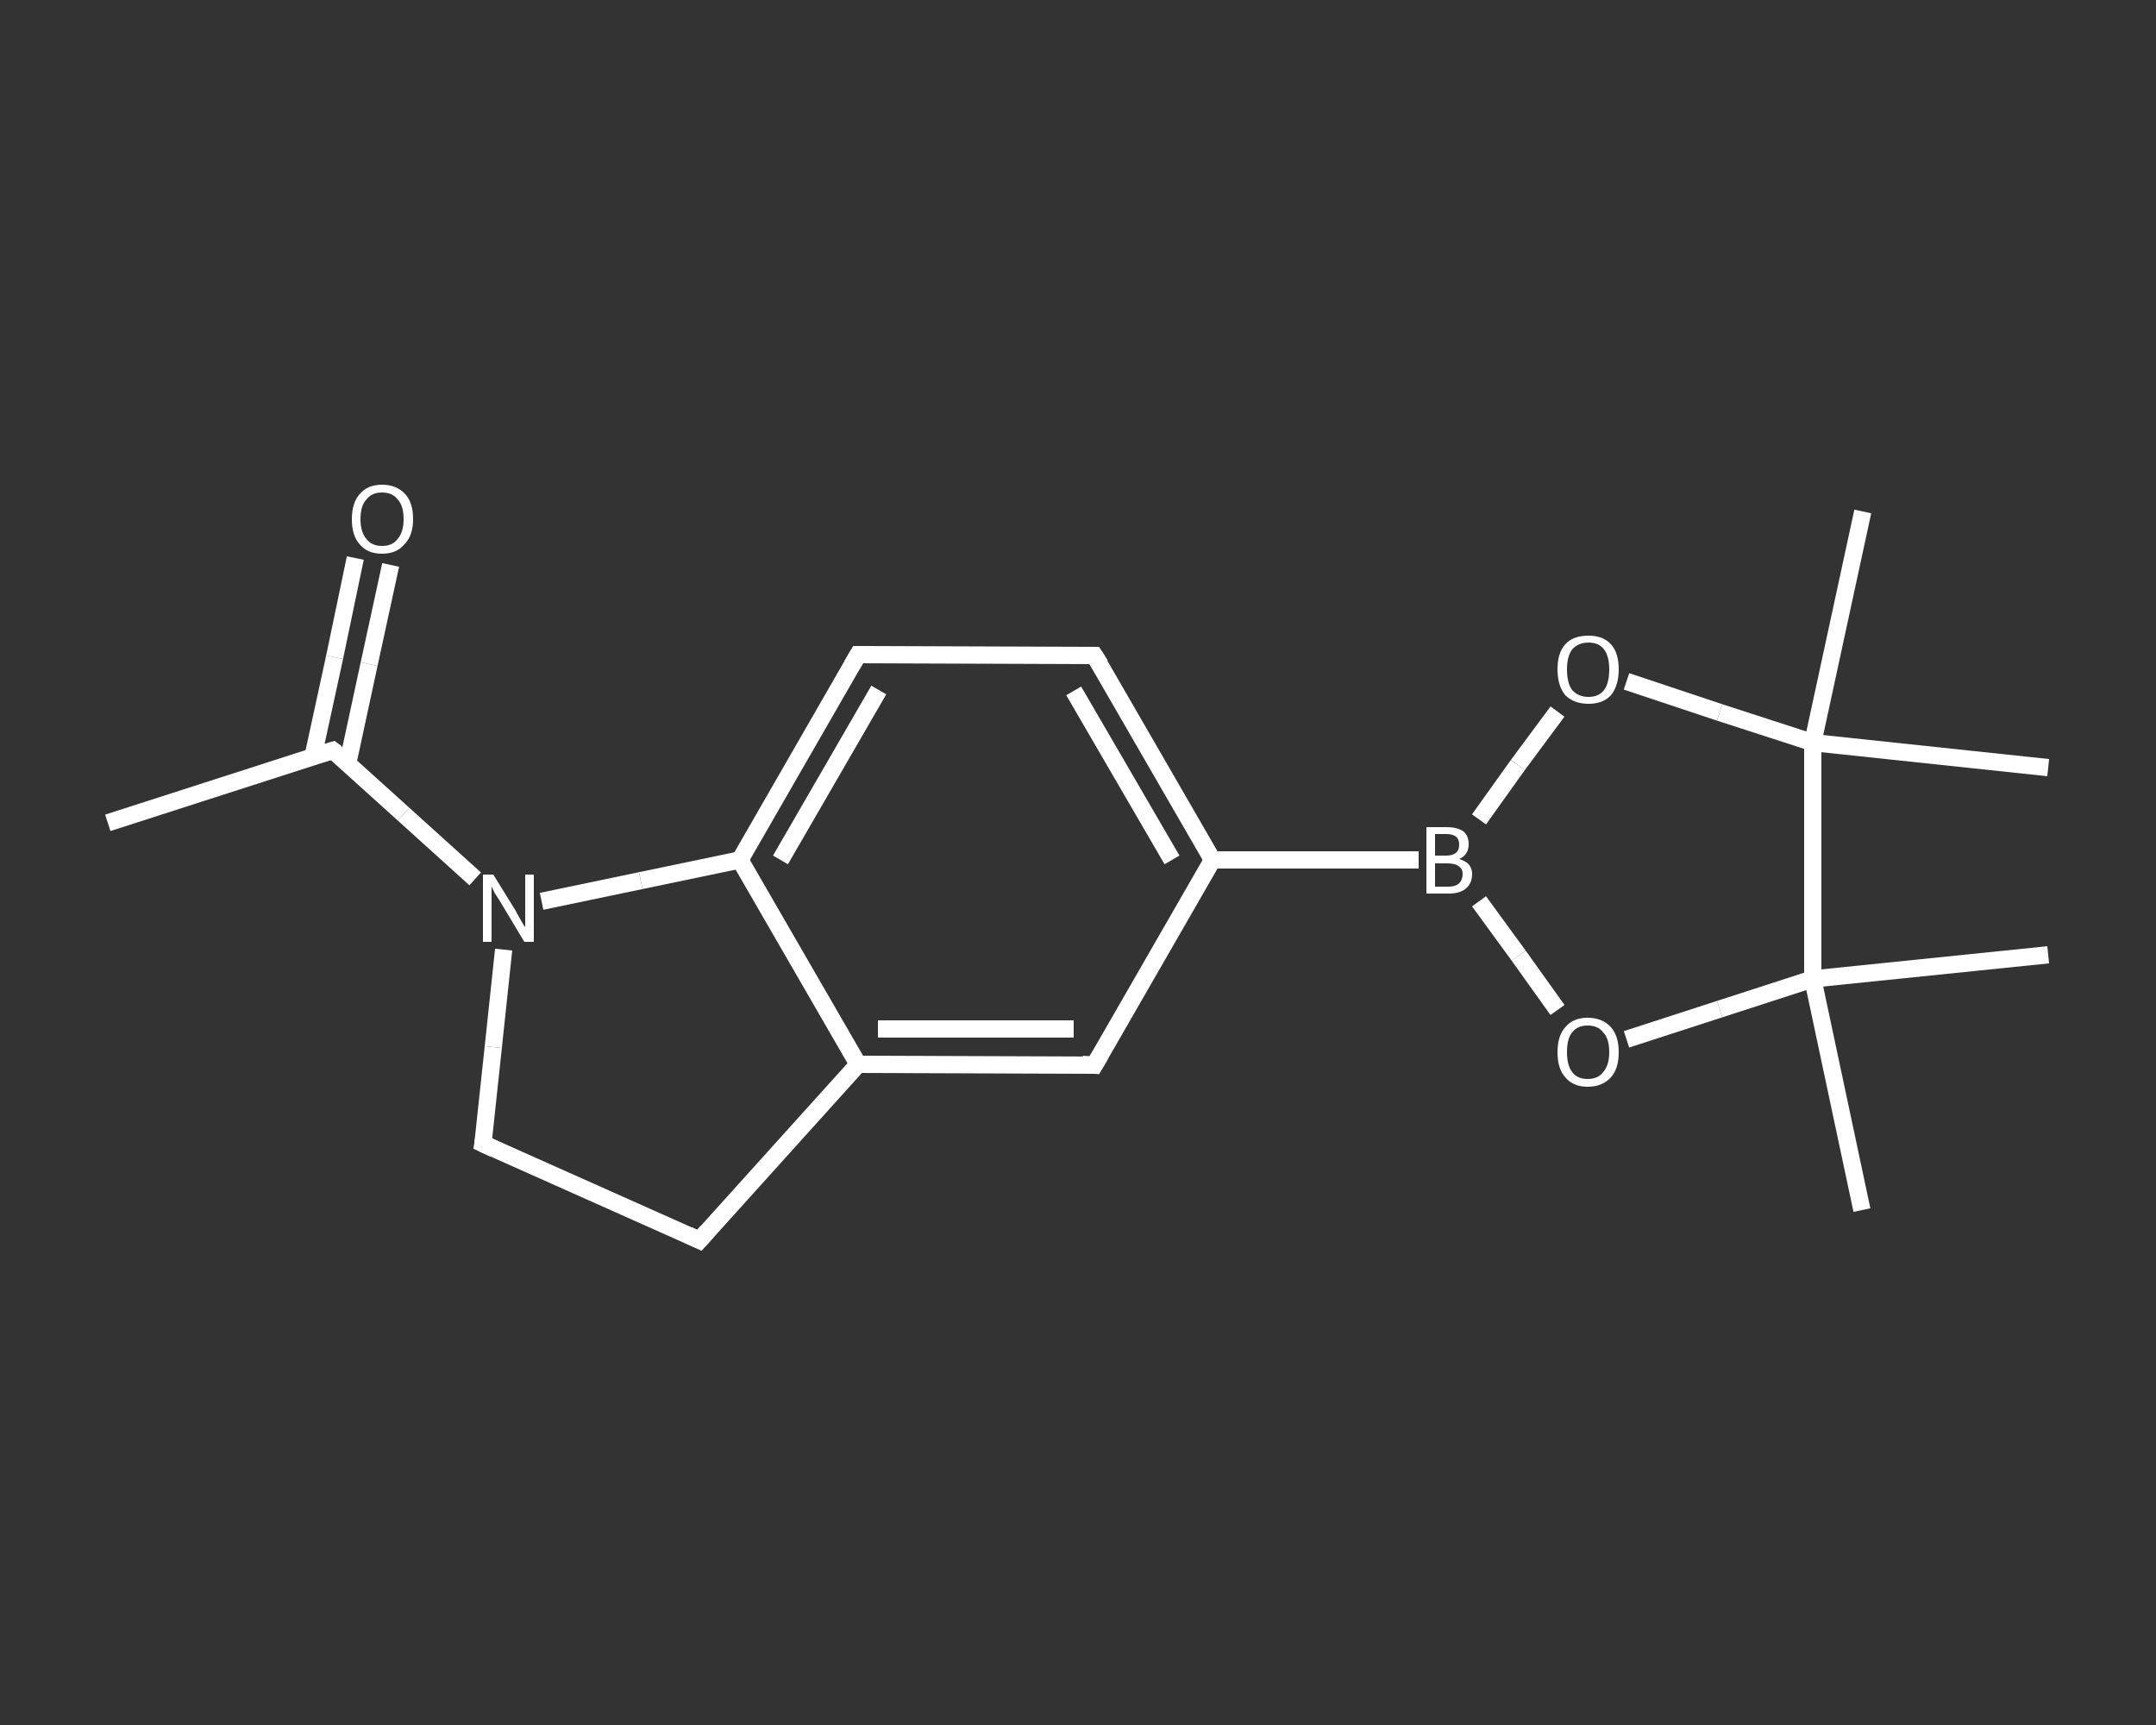 <?xml version='1.0' encoding='iso-8859-1'?>
<svg version='1.1' baseProfile='full'
              xmlns='http://www.w3.org/2000/svg'
                      xmlns:rdkit='http://www.rdkit.org/xml'
                      xmlns:xlink='http://www.w3.org/1999/xlink'
                  xml:space='preserve'
width='250px' height='200px' viewBox='0 0 250 200'>
<rect x="0" y="0" width="250" height="200" fill="#333333" stroke="none"/>
<!-- END OF HEADER -->
<rect style='opacity:1.0;fill:transparent;stroke:none' width='250.0' height='200.0' x='0.0' y='0.0'> </rect>
<path class='bond-0 atom-0 atom-1' d='M 12.5,95.4 L 38.6,87.0' style='fill:none;fill-rule:evenodd;stroke:#FFFFFF;stroke-width:2.0px;stroke-linecap:butt;stroke-linejoin:miter;stroke-opacity:1' />
<path class='bond-1 atom-1 atom-2' d='M 40.3,88.6 L 42.8,77.0' style='fill:none;fill-rule:evenodd;stroke:#FFFFFF;stroke-width:2.0px;stroke-linecap:butt;stroke-linejoin:miter;stroke-opacity:1' />
<path class='bond-1 atom-1 atom-2' d='M 42.8,77.0 L 45.3,65.5' style='fill:none;fill-rule:evenodd;stroke:#FFFFFF;stroke-width:2.0px;stroke-linecap:butt;stroke-linejoin:miter;stroke-opacity:1' />
<path class='bond-1 atom-1 atom-2' d='M 36.3,87.7 L 38.8,76.2' style='fill:none;fill-rule:evenodd;stroke:#FFFFFF;stroke-width:2.0px;stroke-linecap:butt;stroke-linejoin:miter;stroke-opacity:1' />
<path class='bond-1 atom-1 atom-2' d='M 38.8,76.2 L 41.2,64.7' style='fill:none;fill-rule:evenodd;stroke:#FFFFFF;stroke-width:2.0px;stroke-linecap:butt;stroke-linejoin:miter;stroke-opacity:1' />
<path class='bond-2 atom-1 atom-3' d='M 38.6,87.0 L 46.8,94.4' style='fill:none;fill-rule:evenodd;stroke:#FFFFFF;stroke-width:2.0px;stroke-linecap:butt;stroke-linejoin:miter;stroke-opacity:1' />
<path class='bond-2 atom-1 atom-3' d='M 46.8,94.4 L 55.1,101.9' style='fill:none;fill-rule:evenodd;stroke:#FFFFFF;stroke-width:2.0px;stroke-linecap:butt;stroke-linejoin:miter;stroke-opacity:1' />
<path class='bond-3 atom-3 atom-4' d='M 58.4,110.1 L 57.2,121.4' style='fill:none;fill-rule:evenodd;stroke:#FFFFFF;stroke-width:2.0px;stroke-linecap:butt;stroke-linejoin:miter;stroke-opacity:1' />
<path class='bond-3 atom-3 atom-4' d='M 57.2,121.4 L 56.0,132.6' style='fill:none;fill-rule:evenodd;stroke:#FFFFFF;stroke-width:2.0px;stroke-linecap:butt;stroke-linejoin:miter;stroke-opacity:1' />
<path class='bond-4 atom-4 atom-5' d='M 56.0,132.6 L 81.1,143.8' style='fill:none;fill-rule:evenodd;stroke:#FFFFFF;stroke-width:2.0px;stroke-linecap:butt;stroke-linejoin:miter;stroke-opacity:1' />
<path class='bond-5 atom-5 atom-6' d='M 81.1,143.8 L 99.5,123.4' style='fill:none;fill-rule:evenodd;stroke:#FFFFFF;stroke-width:2.0px;stroke-linecap:butt;stroke-linejoin:miter;stroke-opacity:1' />
<path class='bond-6 atom-6 atom-7' d='M 99.5,123.4 L 126.9,123.5' style='fill:none;fill-rule:evenodd;stroke:#FFFFFF;stroke-width:2.0px;stroke-linecap:butt;stroke-linejoin:miter;stroke-opacity:1' />
<path class='bond-6 atom-6 atom-7' d='M 101.8,119.3 L 124.5,119.3' style='fill:none;fill-rule:evenodd;stroke:#FFFFFF;stroke-width:2.0px;stroke-linecap:butt;stroke-linejoin:miter;stroke-opacity:1' />
<path class='bond-7 atom-7 atom-8' d='M 126.9,123.5 L 140.6,99.7' style='fill:none;fill-rule:evenodd;stroke:#FFFFFF;stroke-width:2.0px;stroke-linecap:butt;stroke-linejoin:miter;stroke-opacity:1' />
<path class='bond-8 atom-8 atom-9' d='M 140.6,99.7 L 164.5,99.7' style='fill:none;fill-rule:evenodd;stroke:#FFFFFF;stroke-width:2.0px;stroke-linecap:butt;stroke-linejoin:miter;stroke-opacity:1' />
<path class='bond-9 atom-9 atom-10' d='M 171.5,95.0 L 176.0,88.7' style='fill:none;fill-rule:evenodd;stroke:#FFFFFF;stroke-width:2.0px;stroke-linecap:butt;stroke-linejoin:miter;stroke-opacity:1' />
<path class='bond-9 atom-9 atom-10' d='M 176.0,88.7 L 180.6,82.5' style='fill:none;fill-rule:evenodd;stroke:#FFFFFF;stroke-width:2.0px;stroke-linecap:butt;stroke-linejoin:miter;stroke-opacity:1' />
<path class='bond-10 atom-10 atom-11' d='M 188.6,79.0 L 199.4,82.6' style='fill:none;fill-rule:evenodd;stroke:#FFFFFF;stroke-width:2.0px;stroke-linecap:butt;stroke-linejoin:miter;stroke-opacity:1' />
<path class='bond-10 atom-10 atom-11' d='M 199.4,82.6 L 210.2,86.1' style='fill:none;fill-rule:evenodd;stroke:#FFFFFF;stroke-width:2.0px;stroke-linecap:butt;stroke-linejoin:miter;stroke-opacity:1' />
<path class='bond-11 atom-11 atom-12' d='M 210.2,86.1 L 216.0,59.3' style='fill:none;fill-rule:evenodd;stroke:#FFFFFF;stroke-width:2.0px;stroke-linecap:butt;stroke-linejoin:miter;stroke-opacity:1' />
<path class='bond-12 atom-11 atom-13' d='M 210.2,86.1 L 237.5,89.0' style='fill:none;fill-rule:evenodd;stroke:#FFFFFF;stroke-width:2.0px;stroke-linecap:butt;stroke-linejoin:miter;stroke-opacity:1' />
<path class='bond-13 atom-11 atom-14' d='M 210.2,86.1 L 210.2,113.5' style='fill:none;fill-rule:evenodd;stroke:#FFFFFF;stroke-width:2.0px;stroke-linecap:butt;stroke-linejoin:miter;stroke-opacity:1' />
<path class='bond-14 atom-14 atom-15' d='M 210.2,113.5 L 237.5,110.7' style='fill:none;fill-rule:evenodd;stroke:#FFFFFF;stroke-width:2.0px;stroke-linecap:butt;stroke-linejoin:miter;stroke-opacity:1' />
<path class='bond-15 atom-14 atom-16' d='M 210.2,113.5 L 215.9,140.3' style='fill:none;fill-rule:evenodd;stroke:#FFFFFF;stroke-width:2.0px;stroke-linecap:butt;stroke-linejoin:miter;stroke-opacity:1' />
<path class='bond-16 atom-14 atom-17' d='M 210.2,113.5 L 199.4,117.0' style='fill:none;fill-rule:evenodd;stroke:#FFFFFF;stroke-width:2.0px;stroke-linecap:butt;stroke-linejoin:miter;stroke-opacity:1' />
<path class='bond-16 atom-14 atom-17' d='M 199.4,117.0 L 188.6,120.5' style='fill:none;fill-rule:evenodd;stroke:#FFFFFF;stroke-width:2.0px;stroke-linecap:butt;stroke-linejoin:miter;stroke-opacity:1' />
<path class='bond-17 atom-8 atom-18' d='M 140.6,99.7 L 126.9,76.0' style='fill:none;fill-rule:evenodd;stroke:#FFFFFF;stroke-width:2.0px;stroke-linecap:butt;stroke-linejoin:miter;stroke-opacity:1' />
<path class='bond-17 atom-8 atom-18' d='M 135.9,99.7 L 124.5,80.1' style='fill:none;fill-rule:evenodd;stroke:#FFFFFF;stroke-width:2.0px;stroke-linecap:butt;stroke-linejoin:miter;stroke-opacity:1' />
<path class='bond-18 atom-18 atom-19' d='M 126.9,76.0 L 99.5,75.9' style='fill:none;fill-rule:evenodd;stroke:#FFFFFF;stroke-width:2.0px;stroke-linecap:butt;stroke-linejoin:miter;stroke-opacity:1' />
<path class='bond-19 atom-19 atom-20' d='M 99.5,75.9 L 85.8,99.7' style='fill:none;fill-rule:evenodd;stroke:#FFFFFF;stroke-width:2.0px;stroke-linecap:butt;stroke-linejoin:miter;stroke-opacity:1' />
<path class='bond-19 atom-19 atom-20' d='M 101.9,80.0 L 90.5,99.7' style='fill:none;fill-rule:evenodd;stroke:#FFFFFF;stroke-width:2.0px;stroke-linecap:butt;stroke-linejoin:miter;stroke-opacity:1' />
<path class='bond-20 atom-20 atom-3' d='M 85.8,99.7 L 74.3,102.1' style='fill:none;fill-rule:evenodd;stroke:#FFFFFF;stroke-width:2.0px;stroke-linecap:butt;stroke-linejoin:miter;stroke-opacity:1' />
<path class='bond-20 atom-20 atom-3' d='M 74.3,102.1 L 62.8,104.5' style='fill:none;fill-rule:evenodd;stroke:#FFFFFF;stroke-width:2.0px;stroke-linecap:butt;stroke-linejoin:miter;stroke-opacity:1' />
<path class='bond-21 atom-20 atom-6' d='M 85.8,99.7 L 99.5,123.4' style='fill:none;fill-rule:evenodd;stroke:#FFFFFF;stroke-width:2.0px;stroke-linecap:butt;stroke-linejoin:miter;stroke-opacity:1' />
<path class='bond-22 atom-17 atom-9' d='M 180.6,117.1 L 176.1,110.8' style='fill:none;fill-rule:evenodd;stroke:#FFFFFF;stroke-width:2.0px;stroke-linecap:butt;stroke-linejoin:miter;stroke-opacity:1' />
<path class='bond-22 atom-17 atom-9' d='M 176.1,110.8 L 171.5,104.5' style='fill:none;fill-rule:evenodd;stroke:#FFFFFF;stroke-width:2.0px;stroke-linecap:butt;stroke-linejoin:miter;stroke-opacity:1' />
<path d='M 37.3,87.4 L 38.6,87.0 L 39.0,87.3' style='fill:none;stroke:#FFFFFF;stroke-width:2.0px;stroke-linecap:butt;stroke-linejoin:miter;stroke-opacity:1;' />
<path d='M 56.1,132.0 L 56.0,132.6 L 57.3,133.2' style='fill:none;stroke:#FFFFFF;stroke-width:2.0px;stroke-linecap:butt;stroke-linejoin:miter;stroke-opacity:1;' />
<path d='M 79.8,143.2 L 81.1,143.8 L 82.0,142.8' style='fill:none;stroke:#FFFFFF;stroke-width:2.0px;stroke-linecap:butt;stroke-linejoin:miter;stroke-opacity:1;' />
<path d='M 125.5,123.4 L 126.9,123.5 L 127.6,122.3' style='fill:none;stroke:#FFFFFF;stroke-width:2.0px;stroke-linecap:butt;stroke-linejoin:miter;stroke-opacity:1;' />
<path d='M 127.6,77.1 L 126.9,76.0 L 125.6,76.0' style='fill:none;stroke:#FFFFFF;stroke-width:2.0px;stroke-linecap:butt;stroke-linejoin:miter;stroke-opacity:1;' />
<path d='M 100.9,75.9 L 99.5,75.9 L 98.8,77.1' style='fill:none;stroke:#FFFFFF;stroke-width:2.0px;stroke-linecap:butt;stroke-linejoin:miter;stroke-opacity:1;' />
<path class='atom-2' d='M 40.8 60.2
Q 40.8 58.3, 41.7 57.3
Q 42.6 56.2, 44.3 56.2
Q 46.0 56.2, 47.0 57.3
Q 47.9 58.3, 47.9 60.2
Q 47.9 62.1, 46.9 63.1
Q 46.0 64.2, 44.3 64.2
Q 42.6 64.2, 41.7 63.1
Q 40.8 62.1, 40.8 60.2
M 44.3 63.3
Q 45.5 63.3, 46.1 62.5
Q 46.8 61.7, 46.8 60.2
Q 46.8 58.6, 46.1 57.9
Q 45.5 57.1, 44.3 57.1
Q 43.1 57.1, 42.5 57.9
Q 41.8 58.6, 41.8 60.2
Q 41.8 61.7, 42.5 62.5
Q 43.1 63.3, 44.3 63.3
' fill='#FFFFFF'/>
<path class='atom-3' d='M 57.2 101.4
L 59.8 105.6
Q 60.0 106.0, 60.4 106.7
Q 60.8 107.4, 60.9 107.5
L 60.9 101.4
L 61.9 101.4
L 61.9 109.2
L 60.8 109.2
L 58.1 104.7
Q 57.8 104.2, 57.4 103.6
Q 57.1 103.0, 57.0 102.8
L 57.0 109.2
L 56.0 109.2
L 56.0 101.4
L 57.2 101.4
' fill='#FFFFFF'/>
<path class='atom-9' d='M 169.2 99.6
Q 169.9 99.8, 170.3 100.2
Q 170.7 100.7, 170.7 101.3
Q 170.7 102.4, 170.0 103.0
Q 169.3 103.6, 168.0 103.6
L 165.4 103.6
L 165.4 95.9
L 167.7 95.9
Q 169.0 95.9, 169.7 96.4
Q 170.3 96.9, 170.3 97.9
Q 170.3 99.1, 169.2 99.6
M 166.4 96.7
L 166.4 99.2
L 167.7 99.2
Q 168.4 99.2, 168.8 98.9
Q 169.2 98.6, 169.2 97.9
Q 169.2 96.7, 167.7 96.7
L 166.4 96.7
M 168.0 102.8
Q 168.8 102.8, 169.2 102.4
Q 169.6 102.0, 169.6 101.3
Q 169.6 100.7, 169.1 100.4
Q 168.7 100.1, 167.8 100.1
L 166.4 100.1
L 166.4 102.8
L 168.0 102.8
' fill='#FFFFFF'/>
<path class='atom-10' d='M 180.6 77.6
Q 180.6 75.7, 181.5 74.7
Q 182.4 73.7, 184.2 73.7
Q 185.9 73.7, 186.8 74.7
Q 187.7 75.7, 187.7 77.6
Q 187.7 79.5, 186.8 80.6
Q 185.9 81.6, 184.2 81.6
Q 182.5 81.6, 181.5 80.6
Q 180.6 79.5, 180.6 77.6
M 184.2 80.8
Q 185.4 80.8, 186.0 80.0
Q 186.6 79.2, 186.6 77.6
Q 186.6 76.1, 186.0 75.3
Q 185.4 74.5, 184.2 74.5
Q 183.0 74.5, 182.3 75.3
Q 181.7 76.1, 181.7 77.6
Q 181.7 79.2, 182.3 80.0
Q 183.0 80.8, 184.2 80.8
' fill='#FFFFFF'/>
<path class='atom-17' d='M 180.6 122.0
Q 180.6 120.1, 181.5 119.1
Q 182.4 118.0, 184.1 118.0
Q 185.8 118.0, 186.8 119.1
Q 187.7 120.1, 187.7 122.0
Q 187.7 123.9, 186.8 124.9
Q 185.8 126.0, 184.1 126.0
Q 182.4 126.0, 181.5 124.9
Q 180.6 123.9, 180.6 122.0
M 184.1 125.1
Q 185.3 125.1, 185.9 124.3
Q 186.6 123.5, 186.6 122.0
Q 186.6 120.4, 185.9 119.7
Q 185.3 118.9, 184.1 118.9
Q 182.9 118.9, 182.3 119.7
Q 181.7 120.4, 181.7 122.0
Q 181.7 123.5, 182.3 124.3
Q 182.9 125.1, 184.1 125.1
' fill='#FFFFFF'/>
</svg>

